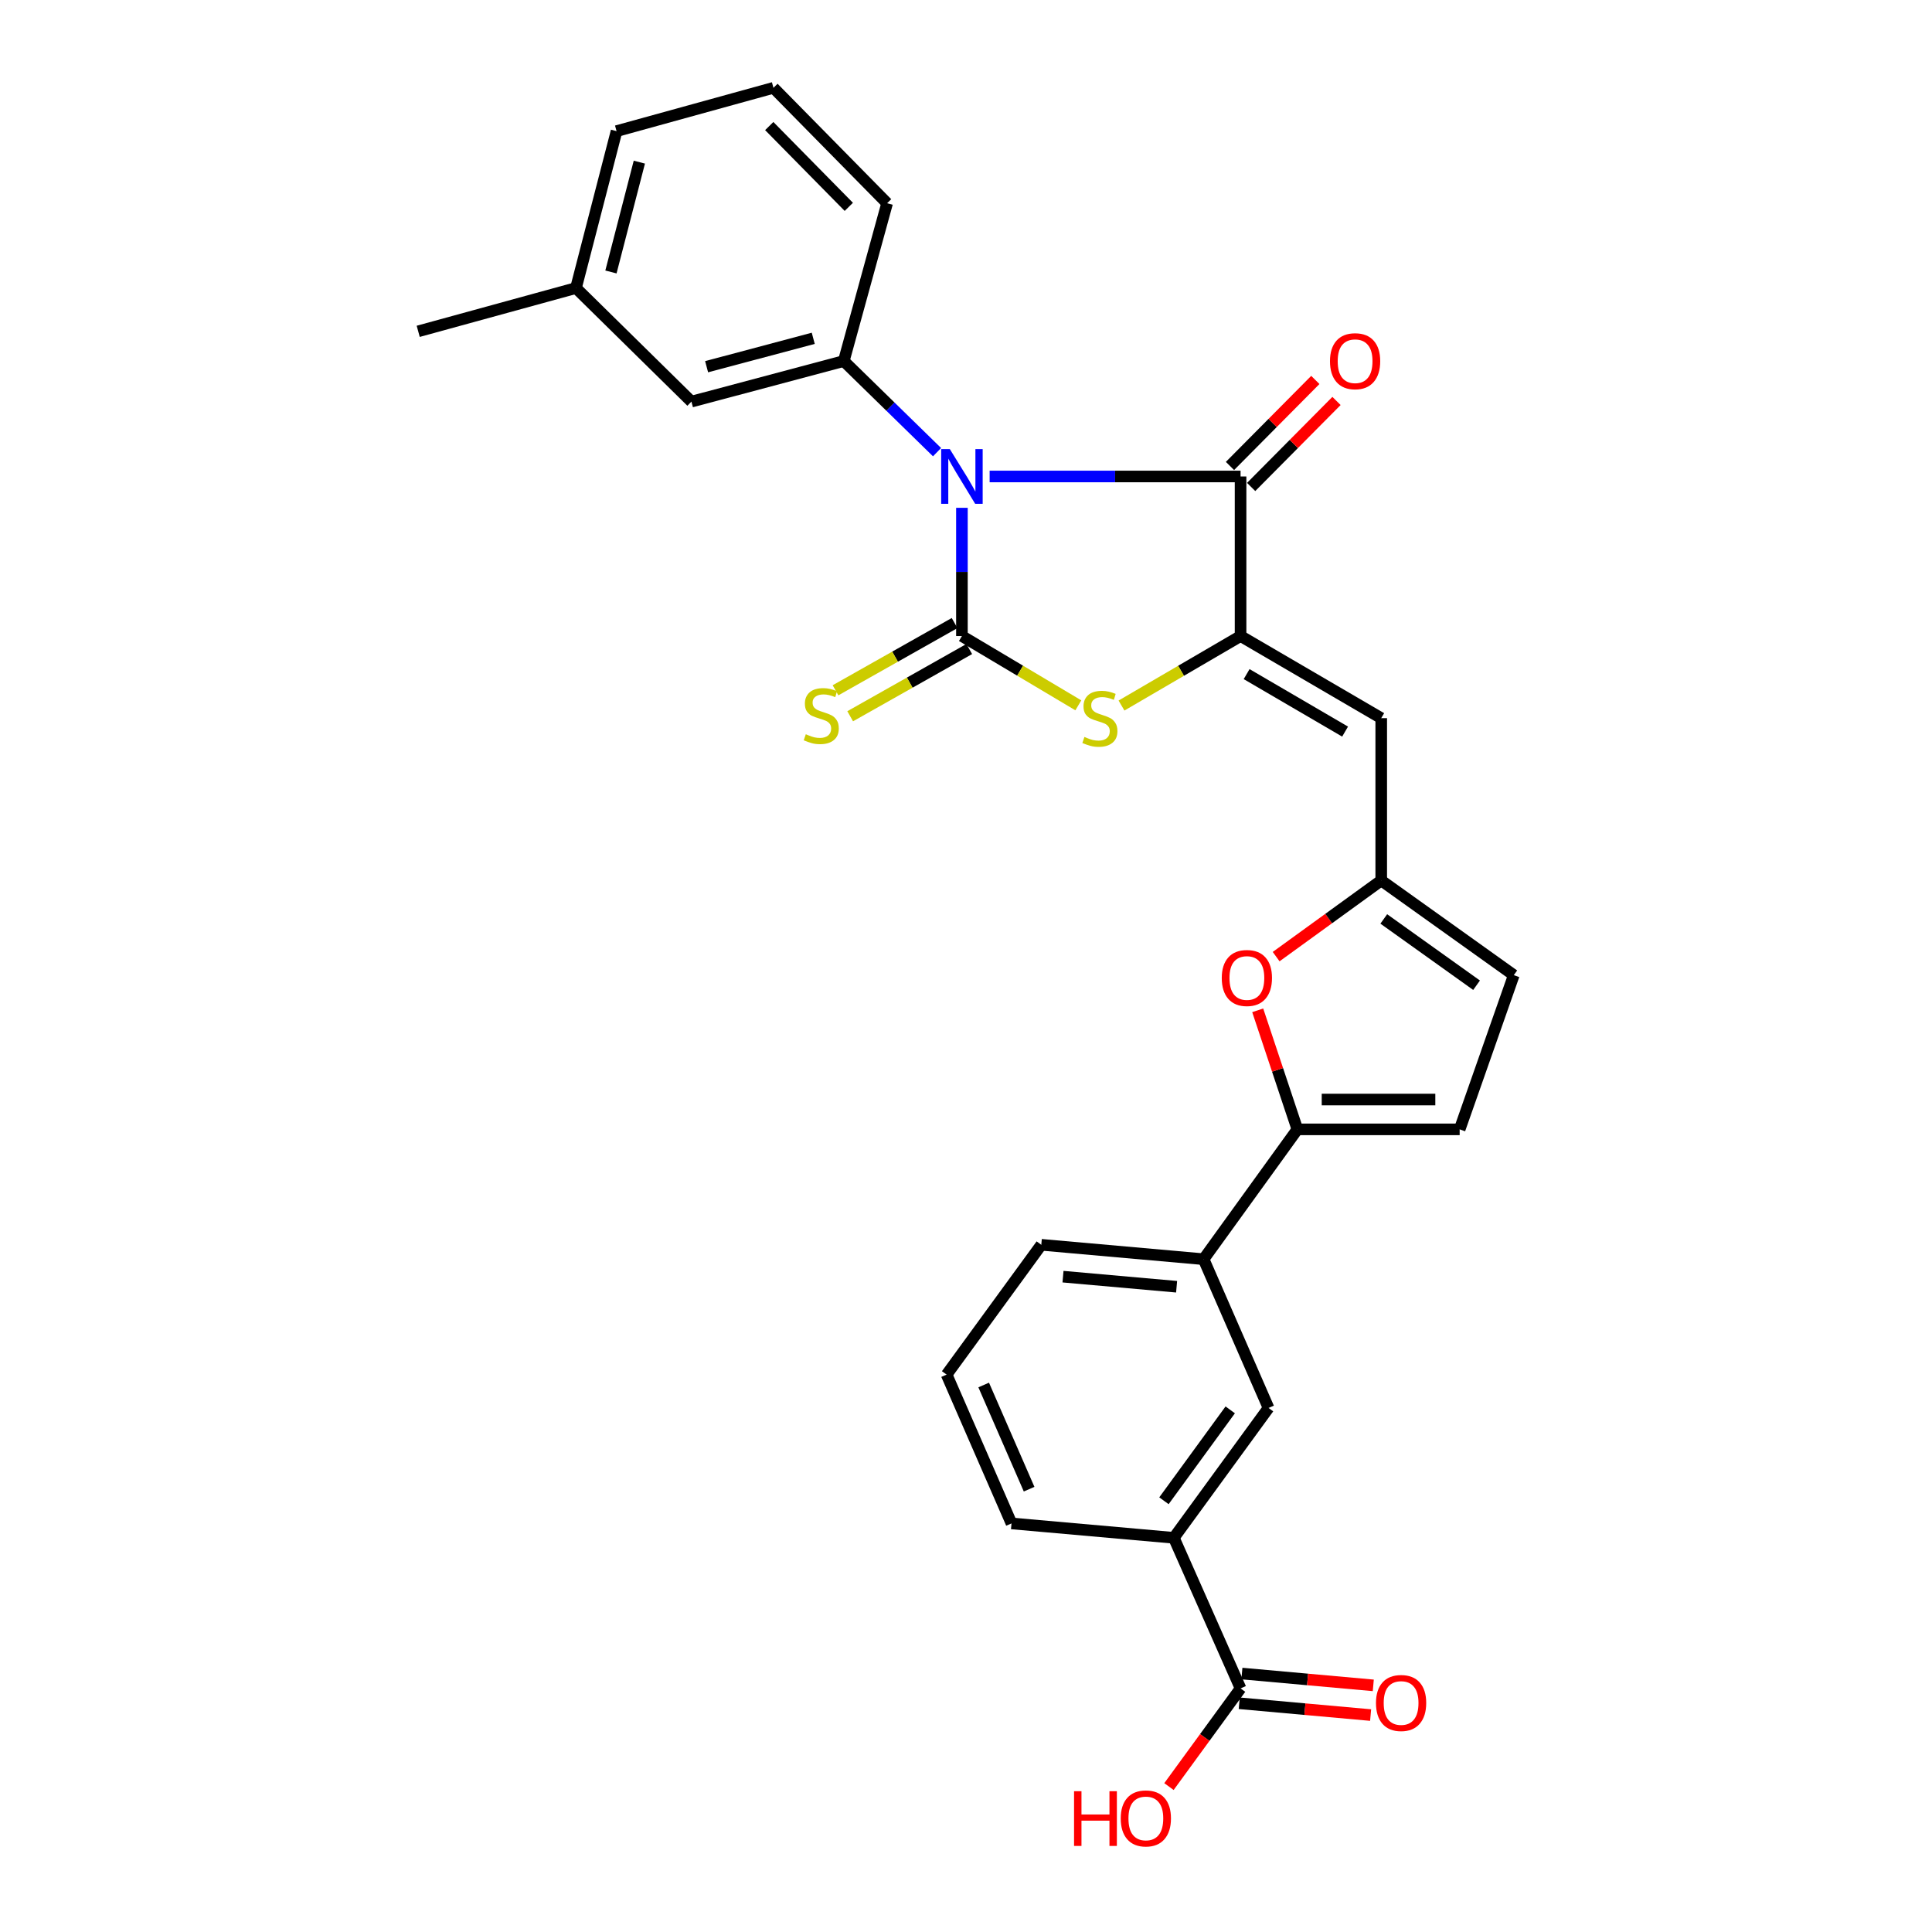 <?xml version='1.0' encoding='iso-8859-1'?>
<svg version='1.1' baseProfile='full'
              xmlns='http://www.w3.org/2000/svg'
                      xmlns:rdkit='http://www.rdkit.org/xml'
                      xmlns:xlink='http://www.w3.org/1999/xlink'
                  xml:space='preserve'
width='1000px' height='1000px' viewBox='0 0 1000 1000'>
<!-- END OF HEADER -->
<rect style='opacity:1.0;fill:#FFFFFF;stroke:none' width='1000' height='1000' x='0' y='0'> </rect>
<path class='bond-0' d='M 497.89,262.844 L 497.89,296.029' style='fill:none;fill-rule:evenodd;stroke:#0000FF;stroke-width:6px;stroke-linecap:butt;stroke-linejoin:miter;stroke-opacity:1' />
<path class='bond-0' d='M 497.89,296.029 L 497.89,329.213' style='fill:none;fill-rule:evenodd;stroke:#000000;stroke-width:6px;stroke-linecap:butt;stroke-linejoin:miter;stroke-opacity:1' />
<path class='bond-2' d='M 512.236,246.62 L 577.175,246.62' style='fill:none;fill-rule:evenodd;stroke:#0000FF;stroke-width:6px;stroke-linecap:butt;stroke-linejoin:miter;stroke-opacity:1' />
<path class='bond-2' d='M 577.175,246.62 L 642.115,246.62' style='fill:none;fill-rule:evenodd;stroke:#000000;stroke-width:6px;stroke-linecap:butt;stroke-linejoin:miter;stroke-opacity:1' />
<path class='bond-4' d='M 485.013,234.039 L 460.876,210.457' style='fill:none;fill-rule:evenodd;stroke:#0000FF;stroke-width:6px;stroke-linecap:butt;stroke-linejoin:miter;stroke-opacity:1' />
<path class='bond-4' d='M 460.876,210.457 L 436.739,186.875' style='fill:none;fill-rule:evenodd;stroke:#000000;stroke-width:6px;stroke-linecap:butt;stroke-linejoin:miter;stroke-opacity:1' />
<path class='bond-3' d='M 497.89,329.213 L 528.016,347.145' style='fill:none;fill-rule:evenodd;stroke:#000000;stroke-width:6px;stroke-linecap:butt;stroke-linejoin:miter;stroke-opacity:1' />
<path class='bond-3' d='M 528.016,347.145 L 558.142,365.077' style='fill:none;fill-rule:evenodd;stroke:#CCCC00;stroke-width:6px;stroke-linecap:butt;stroke-linejoin:miter;stroke-opacity:1' />
<path class='bond-11' d='M 494.095,322.491 L 463.277,339.892' style='fill:none;fill-rule:evenodd;stroke:#000000;stroke-width:6px;stroke-linecap:butt;stroke-linejoin:miter;stroke-opacity:1' />
<path class='bond-11' d='M 463.277,339.892 L 432.458,357.292' style='fill:none;fill-rule:evenodd;stroke:#CCCC00;stroke-width:6px;stroke-linecap:butt;stroke-linejoin:miter;stroke-opacity:1' />
<path class='bond-11' d='M 501.685,335.934 L 470.867,353.335' style='fill:none;fill-rule:evenodd;stroke:#000000;stroke-width:6px;stroke-linecap:butt;stroke-linejoin:miter;stroke-opacity:1' />
<path class='bond-11' d='M 470.867,353.335 L 440.048,370.735' style='fill:none;fill-rule:evenodd;stroke:#CCCC00;stroke-width:6px;stroke-linecap:butt;stroke-linejoin:miter;stroke-opacity:1' />
<path class='bond-1' d='M 642.115,329.213 L 642.115,246.62' style='fill:none;fill-rule:evenodd;stroke:#000000;stroke-width:6px;stroke-linecap:butt;stroke-linejoin:miter;stroke-opacity:1' />
<path class='bond-5' d='M 642.115,329.213 L 714.922,371.718' style='fill:none;fill-rule:evenodd;stroke:#000000;stroke-width:6px;stroke-linecap:butt;stroke-linejoin:miter;stroke-opacity:1' />
<path class='bond-5' d='M 645.252,348.921 L 696.217,378.675' style='fill:none;fill-rule:evenodd;stroke:#000000;stroke-width:6px;stroke-linecap:butt;stroke-linejoin:miter;stroke-opacity:1' />
<path class='bond-28' d='M 642.115,329.213 L 611.301,347.2' style='fill:none;fill-rule:evenodd;stroke:#000000;stroke-width:6px;stroke-linecap:butt;stroke-linejoin:miter;stroke-opacity:1' />
<path class='bond-28' d='M 611.301,347.2 L 580.487,365.188' style='fill:none;fill-rule:evenodd;stroke:#CCCC00;stroke-width:6px;stroke-linecap:butt;stroke-linejoin:miter;stroke-opacity:1' />
<path class='bond-16' d='M 647.594,252.056 L 669.683,229.795' style='fill:none;fill-rule:evenodd;stroke:#000000;stroke-width:6px;stroke-linecap:butt;stroke-linejoin:miter;stroke-opacity:1' />
<path class='bond-16' d='M 669.683,229.795 L 691.772,207.534' style='fill:none;fill-rule:evenodd;stroke:#FF0000;stroke-width:6px;stroke-linecap:butt;stroke-linejoin:miter;stroke-opacity:1' />
<path class='bond-16' d='M 636.636,241.183 L 658.724,218.921' style='fill:none;fill-rule:evenodd;stroke:#000000;stroke-width:6px;stroke-linecap:butt;stroke-linejoin:miter;stroke-opacity:1' />
<path class='bond-16' d='M 658.724,218.921 L 680.813,196.66' style='fill:none;fill-rule:evenodd;stroke:#FF0000;stroke-width:6px;stroke-linecap:butt;stroke-linejoin:miter;stroke-opacity:1' />
<path class='bond-17' d='M 436.739,186.875 L 357.885,207.879' style='fill:none;fill-rule:evenodd;stroke:#000000;stroke-width:6px;stroke-linecap:butt;stroke-linejoin:miter;stroke-opacity:1' />
<path class='bond-17' d='M 420.937,175.108 L 365.739,189.811' style='fill:none;fill-rule:evenodd;stroke:#000000;stroke-width:6px;stroke-linecap:butt;stroke-linejoin:miter;stroke-opacity:1' />
<path class='bond-21' d='M 436.739,186.875 L 459.167,105.199' style='fill:none;fill-rule:evenodd;stroke:#000000;stroke-width:6px;stroke-linecap:butt;stroke-linejoin:miter;stroke-opacity:1' />
<path class='bond-8' d='M 714.922,371.718 L 714.922,455.727' style='fill:none;fill-rule:evenodd;stroke:#000000;stroke-width:6px;stroke-linecap:butt;stroke-linejoin:miter;stroke-opacity:1' />
<path class='bond-6' d='M 671.524,584.556 L 661.258,553.753' style='fill:none;fill-rule:evenodd;stroke:#000000;stroke-width:6px;stroke-linecap:butt;stroke-linejoin:miter;stroke-opacity:1' />
<path class='bond-6' d='M 661.258,553.753 L 650.991,522.95' style='fill:none;fill-rule:evenodd;stroke:#FF0000;stroke-width:6px;stroke-linecap:butt;stroke-linejoin:miter;stroke-opacity:1' />
<path class='bond-12' d='M 671.524,584.556 L 622.972,651.754' style='fill:none;fill-rule:evenodd;stroke:#000000;stroke-width:6px;stroke-linecap:butt;stroke-linejoin:miter;stroke-opacity:1' />
<path class='bond-30' d='M 671.524,584.556 L 755.515,584.556' style='fill:none;fill-rule:evenodd;stroke:#000000;stroke-width:6px;stroke-linecap:butt;stroke-linejoin:miter;stroke-opacity:1' />
<path class='bond-30' d='M 684.123,569.118 L 742.917,569.118' style='fill:none;fill-rule:evenodd;stroke:#000000;stroke-width:6px;stroke-linecap:butt;stroke-linejoin:miter;stroke-opacity:1' />
<path class='bond-7' d='M 660.53,495.146 L 687.726,475.436' style='fill:none;fill-rule:evenodd;stroke:#FF0000;stroke-width:6px;stroke-linecap:butt;stroke-linejoin:miter;stroke-opacity:1' />
<path class='bond-7' d='M 687.726,475.436 L 714.922,455.727' style='fill:none;fill-rule:evenodd;stroke:#000000;stroke-width:6px;stroke-linecap:butt;stroke-linejoin:miter;stroke-opacity:1' />
<path class='bond-13' d='M 714.922,455.727 L 783.535,504.742' style='fill:none;fill-rule:evenodd;stroke:#000000;stroke-width:6px;stroke-linecap:butt;stroke-linejoin:miter;stroke-opacity:1' />
<path class='bond-13' d='M 716.24,475.641 L 764.269,509.952' style='fill:none;fill-rule:evenodd;stroke:#000000;stroke-width:6px;stroke-linecap:butt;stroke-linejoin:miter;stroke-opacity:1' />
<path class='bond-9' d='M 755.515,584.556 L 783.535,504.742' style='fill:none;fill-rule:evenodd;stroke:#000000;stroke-width:6px;stroke-linecap:butt;stroke-linejoin:miter;stroke-opacity:1' />
<path class='bond-10' d='M 642.115,873.915 L 607.577,795.971' style='fill:none;fill-rule:evenodd;stroke:#000000;stroke-width:6px;stroke-linecap:butt;stroke-linejoin:miter;stroke-opacity:1' />
<path class='bond-18' d='M 641.424,881.603 L 675.426,884.66' style='fill:none;fill-rule:evenodd;stroke:#000000;stroke-width:6px;stroke-linecap:butt;stroke-linejoin:miter;stroke-opacity:1' />
<path class='bond-18' d='M 675.426,884.66 L 709.429,887.717' style='fill:none;fill-rule:evenodd;stroke:#FF0000;stroke-width:6px;stroke-linecap:butt;stroke-linejoin:miter;stroke-opacity:1' />
<path class='bond-18' d='M 642.806,866.227 L 676.809,869.284' style='fill:none;fill-rule:evenodd;stroke:#000000;stroke-width:6px;stroke-linecap:butt;stroke-linejoin:miter;stroke-opacity:1' />
<path class='bond-18' d='M 676.809,869.284 L 710.811,872.341' style='fill:none;fill-rule:evenodd;stroke:#FF0000;stroke-width:6px;stroke-linecap:butt;stroke-linejoin:miter;stroke-opacity:1' />
<path class='bond-19' d='M 642.115,873.915 L 623.584,899.323' style='fill:none;fill-rule:evenodd;stroke:#000000;stroke-width:6px;stroke-linecap:butt;stroke-linejoin:miter;stroke-opacity:1' />
<path class='bond-19' d='M 623.584,899.323 L 605.052,924.73' style='fill:none;fill-rule:evenodd;stroke:#FF0000;stroke-width:6px;stroke-linecap:butt;stroke-linejoin:miter;stroke-opacity:1' />
<path class='bond-15' d='M 622.972,651.754 L 656.592,728.755' style='fill:none;fill-rule:evenodd;stroke:#000000;stroke-width:6px;stroke-linecap:butt;stroke-linejoin:miter;stroke-opacity:1' />
<path class='bond-22' d='M 622.972,651.754 L 538.972,644.301' style='fill:none;fill-rule:evenodd;stroke:#000000;stroke-width:6px;stroke-linecap:butt;stroke-linejoin:miter;stroke-opacity:1' />
<path class='bond-22' d='M 609.007,666.014 L 550.208,660.797' style='fill:none;fill-rule:evenodd;stroke:#000000;stroke-width:6px;stroke-linecap:butt;stroke-linejoin:miter;stroke-opacity:1' />
<path class='bond-14' d='M 607.577,795.971 L 656.592,728.755' style='fill:none;fill-rule:evenodd;stroke:#000000;stroke-width:6px;stroke-linecap:butt;stroke-linejoin:miter;stroke-opacity:1' />
<path class='bond-14' d='M 602.456,776.792 L 636.766,729.742' style='fill:none;fill-rule:evenodd;stroke:#000000;stroke-width:6px;stroke-linecap:butt;stroke-linejoin:miter;stroke-opacity:1' />
<path class='bond-31' d='M 607.577,795.971 L 523.551,788.517' style='fill:none;fill-rule:evenodd;stroke:#000000;stroke-width:6px;stroke-linecap:butt;stroke-linejoin:miter;stroke-opacity:1' />
<path class='bond-20' d='M 357.885,207.879 L 298.123,149.086' style='fill:none;fill-rule:evenodd;stroke:#000000;stroke-width:6px;stroke-linecap:butt;stroke-linejoin:miter;stroke-opacity:1' />
<path class='bond-27' d='M 298.123,149.086 L 216.465,171.497' style='fill:none;fill-rule:evenodd;stroke:#000000;stroke-width:6px;stroke-linecap:butt;stroke-linejoin:miter;stroke-opacity:1' />
<path class='bond-29' d='M 298.123,149.086 L 319.127,67.874' style='fill:none;fill-rule:evenodd;stroke:#000000;stroke-width:6px;stroke-linecap:butt;stroke-linejoin:miter;stroke-opacity:1' />
<path class='bond-29' d='M 316.22,140.77 L 330.923,83.921' style='fill:none;fill-rule:evenodd;stroke:#000000;stroke-width:6px;stroke-linecap:butt;stroke-linejoin:miter;stroke-opacity:1' />
<path class='bond-24' d='M 459.167,105.199 L 400.339,45.455' style='fill:none;fill-rule:evenodd;stroke:#000000;stroke-width:6px;stroke-linecap:butt;stroke-linejoin:miter;stroke-opacity:1' />
<path class='bond-24' d='M 439.342,107.069 L 398.163,65.248' style='fill:none;fill-rule:evenodd;stroke:#000000;stroke-width:6px;stroke-linecap:butt;stroke-linejoin:miter;stroke-opacity:1' />
<path class='bond-25' d='M 538.972,644.301 L 489.965,711.491' style='fill:none;fill-rule:evenodd;stroke:#000000;stroke-width:6px;stroke-linecap:butt;stroke-linejoin:miter;stroke-opacity:1' />
<path class='bond-23' d='M 523.551,788.517 L 489.965,711.491' style='fill:none;fill-rule:evenodd;stroke:#000000;stroke-width:6px;stroke-linecap:butt;stroke-linejoin:miter;stroke-opacity:1' />
<path class='bond-23' d='M 532.665,770.793 L 509.154,716.874' style='fill:none;fill-rule:evenodd;stroke:#000000;stroke-width:6px;stroke-linecap:butt;stroke-linejoin:miter;stroke-opacity:1' />
<path class='bond-26' d='M 400.339,45.455 L 319.127,67.874' style='fill:none;fill-rule:evenodd;stroke:#000000;stroke-width:6px;stroke-linecap:butt;stroke-linejoin:miter;stroke-opacity:1' />
<path  class='atom-0' d='M 491.63 232.46
L 500.91 247.46
Q 501.83 248.94, 503.31 251.62
Q 504.79 254.3, 504.87 254.46
L 504.87 232.46
L 508.63 232.46
L 508.63 260.78
L 504.75 260.78
L 494.79 244.38
Q 493.63 242.46, 492.39 240.26
Q 491.19 238.06, 490.83 237.38
L 490.83 260.78
L 487.15 260.78
L 487.15 232.46
L 491.63 232.46
' fill='#0000FF'/>
<path  class='atom-4' d='M 561.299 381.438
Q 561.619 381.558, 562.939 382.118
Q 564.259 382.678, 565.699 383.038
Q 567.179 383.358, 568.619 383.358
Q 571.299 383.358, 572.859 382.078
Q 574.419 380.758, 574.419 378.478
Q 574.419 376.918, 573.619 375.958
Q 572.859 374.998, 571.659 374.478
Q 570.459 373.958, 568.459 373.358
Q 565.939 372.598, 564.419 371.878
Q 562.939 371.158, 561.859 369.638
Q 560.819 368.118, 560.819 365.558
Q 560.819 361.998, 563.219 359.798
Q 565.659 357.598, 570.459 357.598
Q 573.739 357.598, 577.459 359.158
L 576.539 362.238
Q 573.139 360.838, 570.579 360.838
Q 567.819 360.838, 566.299 361.998
Q 564.779 363.118, 564.819 365.078
Q 564.819 366.598, 565.579 367.518
Q 566.379 368.438, 567.499 368.958
Q 568.659 369.478, 570.579 370.078
Q 573.139 370.878, 574.659 371.678
Q 576.179 372.478, 577.259 374.118
Q 578.379 375.718, 578.379 378.478
Q 578.379 382.398, 575.739 384.518
Q 573.139 386.598, 568.779 386.598
Q 566.259 386.598, 564.339 386.038
Q 562.459 385.518, 560.219 384.598
L 561.299 381.438
' fill='#CCCC00'/>
<path  class='atom-8' d='M 632.383 506.203
Q 632.383 499.403, 635.743 495.603
Q 639.103 491.803, 645.383 491.803
Q 651.663 491.803, 655.023 495.603
Q 658.383 499.403, 658.383 506.203
Q 658.383 513.083, 654.983 517.003
Q 651.583 520.883, 645.383 520.883
Q 639.143 520.883, 635.743 517.003
Q 632.383 513.123, 632.383 506.203
M 645.383 517.683
Q 649.703 517.683, 652.023 514.803
Q 654.383 511.883, 654.383 506.203
Q 654.383 500.643, 652.023 497.843
Q 649.703 495.003, 645.383 495.003
Q 641.063 495.003, 638.703 497.803
Q 636.383 500.603, 636.383 506.203
Q 636.383 511.923, 638.703 514.803
Q 641.063 517.683, 645.383 517.683
' fill='#FF0000'/>
<path  class='atom-12' d='M 417.083 380.04
Q 417.403 380.16, 418.723 380.72
Q 420.043 381.28, 421.483 381.64
Q 422.963 381.96, 424.403 381.96
Q 427.083 381.96, 428.643 380.68
Q 430.203 379.36, 430.203 377.08
Q 430.203 375.52, 429.403 374.56
Q 428.643 373.6, 427.443 373.08
Q 426.243 372.56, 424.243 371.96
Q 421.723 371.2, 420.203 370.48
Q 418.723 369.76, 417.643 368.24
Q 416.603 366.72, 416.603 364.16
Q 416.603 360.6, 419.003 358.4
Q 421.443 356.2, 426.243 356.2
Q 429.523 356.2, 433.243 357.76
L 432.323 360.84
Q 428.923 359.44, 426.363 359.44
Q 423.603 359.44, 422.083 360.6
Q 420.563 361.72, 420.603 363.68
Q 420.603 365.2, 421.363 366.12
Q 422.163 367.04, 423.283 367.56
Q 424.443 368.08, 426.363 368.68
Q 428.923 369.48, 430.443 370.28
Q 431.963 371.08, 433.043 372.72
Q 434.163 374.32, 434.163 377.08
Q 434.163 381, 431.523 383.12
Q 428.923 385.2, 424.563 385.2
Q 422.043 385.2, 420.123 384.64
Q 418.243 384.12, 416.003 383.2
L 417.083 380.04
' fill='#CCCC00'/>
<path  class='atom-17' d='M 688.397 186.955
Q 688.397 180.155, 691.757 176.355
Q 695.117 172.555, 701.397 172.555
Q 707.677 172.555, 711.037 176.355
Q 714.397 180.155, 714.397 186.955
Q 714.397 193.835, 710.997 197.755
Q 707.597 201.635, 701.397 201.635
Q 695.157 201.635, 691.757 197.755
Q 688.397 193.875, 688.397 186.955
M 701.397 198.435
Q 705.717 198.435, 708.037 195.555
Q 710.397 192.635, 710.397 186.955
Q 710.397 181.395, 708.037 178.595
Q 705.717 175.755, 701.397 175.755
Q 697.077 175.755, 694.717 178.555
Q 692.397 181.355, 692.397 186.955
Q 692.397 192.675, 694.717 195.555
Q 697.077 198.435, 701.397 198.435
' fill='#FF0000'/>
<path  class='atom-19' d='M 712.205 881.465
Q 712.205 874.665, 715.565 870.865
Q 718.925 867.065, 725.205 867.065
Q 731.485 867.065, 734.845 870.865
Q 738.205 874.665, 738.205 881.465
Q 738.205 888.345, 734.805 892.265
Q 731.405 896.145, 725.205 896.145
Q 718.965 896.145, 715.565 892.265
Q 712.205 888.385, 712.205 881.465
M 725.205 892.945
Q 729.525 892.945, 731.845 890.065
Q 734.205 887.145, 734.205 881.465
Q 734.205 875.905, 731.845 873.105
Q 729.525 870.265, 725.205 870.265
Q 720.885 870.265, 718.525 873.065
Q 716.205 875.865, 716.205 881.465
Q 716.205 887.185, 718.525 890.065
Q 720.885 892.945, 725.205 892.945
' fill='#FF0000'/>
<path  class='atom-20' d='M 555.931 927.13
L 559.771 927.13
L 559.771 939.17
L 574.251 939.17
L 574.251 927.13
L 578.091 927.13
L 578.091 955.45
L 574.251 955.45
L 574.251 942.37
L 559.771 942.37
L 559.771 955.45
L 555.931 955.45
L 555.931 927.13
' fill='#FF0000'/>
<path  class='atom-20' d='M 580.091 941.21
Q 580.091 934.41, 583.451 930.61
Q 586.811 926.81, 593.091 926.81
Q 599.371 926.81, 602.731 930.61
Q 606.091 934.41, 606.091 941.21
Q 606.091 948.09, 602.691 952.01
Q 599.291 955.89, 593.091 955.89
Q 586.851 955.89, 583.451 952.01
Q 580.091 948.13, 580.091 941.21
M 593.091 952.69
Q 597.411 952.69, 599.731 949.81
Q 602.091 946.89, 602.091 941.21
Q 602.091 935.65, 599.731 932.85
Q 597.411 930.01, 593.091 930.01
Q 588.771 930.01, 586.411 932.81
Q 584.091 935.61, 584.091 941.21
Q 584.091 946.93, 586.411 949.81
Q 588.771 952.69, 593.091 952.69
' fill='#FF0000'/>
</svg>
